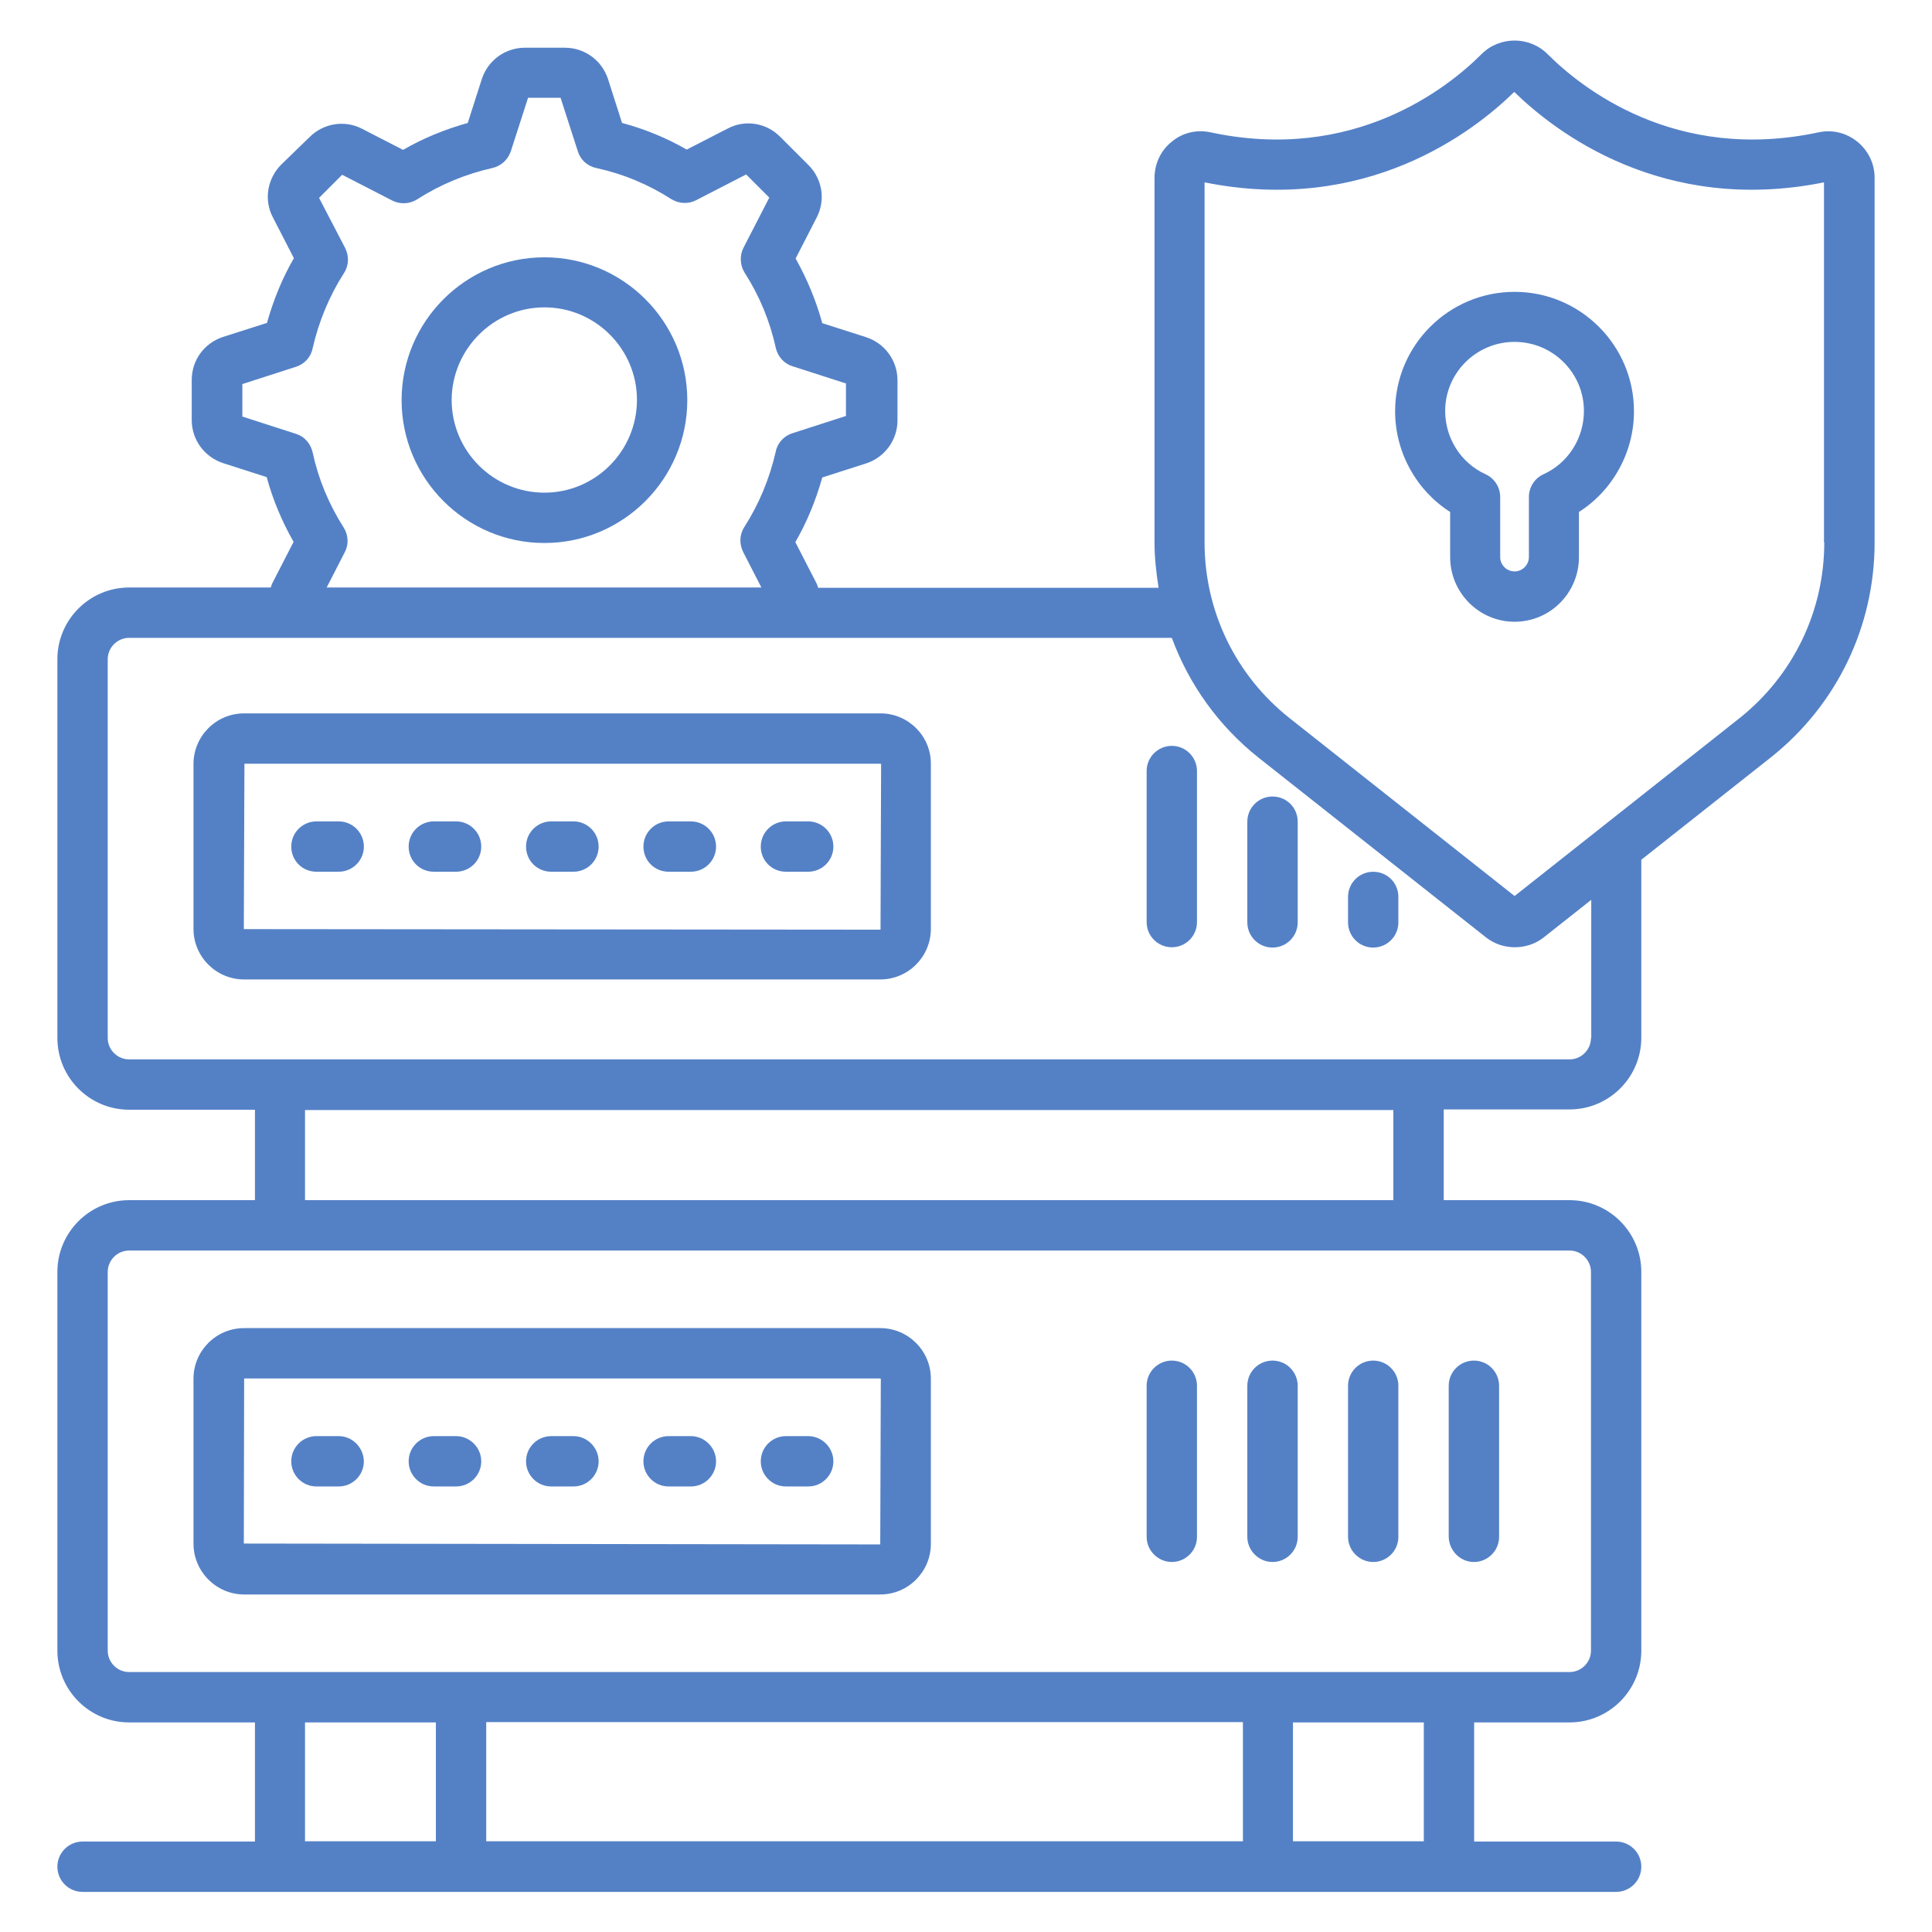 <svg width="54" height="54" viewBox="0 0 54 54" fill="none" xmlns="http://www.w3.org/2000/svg">
<path d="M15.217 15.177C17.418 15.177 19.21 13.385 19.21 11.184C19.21 8.984 17.418 7.192 15.217 7.192C13.016 7.192 11.225 8.984 11.225 11.184C11.225 13.385 13.016 15.177 15.217 15.177ZM15.217 8.591C16.641 8.591 17.803 9.753 17.803 11.176C17.803 12.608 16.641 13.77 15.217 13.77C13.786 13.77 12.624 12.608 12.624 11.176C12.632 9.753 13.794 8.591 15.217 8.591Z" fill="#5481C6"/>
<path d="M24.611 19.939H6.824C6.038 19.939 5.408 20.577 5.408 21.355V25.961C5.408 26.746 6.046 27.376 6.824 27.376H24.603C25.388 27.376 26.018 26.738 26.018 25.961V21.355C26.026 20.577 25.388 19.939 24.611 19.939ZM24.611 25.985L6.815 25.969L6.832 21.346H24.611C24.619 21.346 24.627 21.355 24.627 21.363L24.611 25.985Z" fill="#5481C6"/>
<path d="M9.466 22.958H8.844C8.46 22.958 8.141 23.269 8.141 23.662C8.141 24.055 8.452 24.365 8.844 24.365H9.466C9.851 24.365 10.17 24.055 10.17 23.662C10.17 23.269 9.851 22.958 9.466 22.958Z" fill="#5481C6"/>
<path d="M12.747 22.958H12.126C11.741 22.958 11.422 23.269 11.422 23.662C11.422 24.055 11.733 24.365 12.126 24.365H12.747C13.132 24.365 13.451 24.055 13.451 23.662C13.451 23.269 13.132 22.958 12.747 22.958Z" fill="#5481C6"/>
<path d="M16.029 22.958H15.407C15.022 22.958 14.703 23.269 14.703 23.662C14.703 24.055 15.014 24.365 15.407 24.365H16.029C16.413 24.365 16.732 24.055 16.732 23.662C16.732 23.269 16.413 22.958 16.029 22.958Z" fill="#5481C6"/>
<path d="M19.31 22.958H18.688C18.303 22.958 17.984 23.269 17.984 23.662C17.984 24.055 18.295 24.365 18.688 24.365H19.31C19.694 24.365 20.014 24.055 20.014 23.662C20.014 23.269 19.694 22.958 19.31 22.958Z" fill="#5481C6"/>
<path d="M22.589 22.958H21.967C21.583 22.958 21.264 23.269 21.264 23.662C21.264 24.055 21.575 24.365 21.967 24.365H22.589C22.974 24.365 23.293 24.055 23.293 23.662C23.293 23.269 22.974 22.958 22.589 22.958Z" fill="#5481C6"/>
<path d="M6.824 44.566H24.603C25.388 44.566 26.018 43.928 26.018 43.151V38.536C26.018 37.751 25.38 37.121 24.603 37.121H6.824C6.038 37.121 5.408 37.759 5.408 38.536V43.143C5.408 43.928 6.046 44.566 6.824 44.566ZM6.824 38.528H24.603C24.611 38.528 24.619 38.536 24.619 38.544L24.603 43.167L6.815 43.143L6.824 38.528Z" fill="#5481C6"/>
<path d="M9.466 40.14H8.844C8.46 40.14 8.141 40.451 8.141 40.844C8.141 41.228 8.452 41.547 8.844 41.547H9.466C9.851 41.547 10.17 41.236 10.17 40.844C10.162 40.459 9.851 40.14 9.466 40.14Z" fill="#5481C6"/>
<path d="M12.747 40.14H12.126C11.741 40.14 11.422 40.451 11.422 40.844C11.422 41.228 11.733 41.547 12.126 41.547H12.747C13.132 41.547 13.451 41.236 13.451 40.844C13.451 40.459 13.132 40.14 12.747 40.14Z" fill="#5481C6"/>
<path d="M16.029 40.14H15.407C15.022 40.14 14.703 40.451 14.703 40.844C14.703 41.228 15.014 41.547 15.407 41.547H16.029C16.413 41.547 16.732 41.236 16.732 40.844C16.732 40.459 16.413 40.14 16.029 40.14Z" fill="#5481C6"/>
<path d="M19.31 40.14H18.688C18.303 40.14 17.984 40.451 17.984 40.844C17.984 41.228 18.295 41.547 18.688 41.547H19.31C19.694 41.547 20.014 41.236 20.014 40.844C20.014 40.459 19.694 40.14 19.31 40.14Z" fill="#5481C6"/>
<path d="M22.589 40.14H21.967C21.583 40.14 21.264 40.451 21.264 40.844C21.264 41.228 21.575 41.547 21.967 41.547H22.589C22.974 41.547 23.293 41.236 23.293 40.844C23.293 40.459 22.974 40.14 22.589 40.14Z" fill="#5481C6"/>
<path d="M41.196 43.658C41.58 43.658 41.9 43.347 41.9 42.955V38.733C41.9 38.348 41.589 38.029 41.196 38.029C40.811 38.029 40.492 38.34 40.492 38.733V42.955C40.5 43.339 40.811 43.658 41.196 43.658Z" fill="#5481C6"/>
<path d="M38.381 43.658C38.766 43.658 39.085 43.347 39.085 42.955V38.733C39.085 38.348 38.774 38.029 38.381 38.029C37.997 38.029 37.678 38.34 37.678 38.733V42.955C37.678 43.339 37.997 43.658 38.381 43.658Z" fill="#5481C6"/>
<path d="M35.567 43.658C35.952 43.658 36.271 43.347 36.271 42.955V38.733C36.271 38.348 35.96 38.029 35.567 38.029C35.182 38.029 34.863 38.34 34.863 38.733V42.955C34.863 43.339 35.182 43.658 35.567 43.658Z" fill="#5481C6"/>
<path d="M32.752 43.658C33.137 43.658 33.456 43.347 33.456 42.955V38.733C33.456 38.348 33.145 38.029 32.752 38.029C32.368 38.029 32.049 38.34 32.049 38.733V42.955C32.049 43.339 32.368 43.658 32.752 43.658Z" fill="#5481C6"/>
<path d="M38.381 24.366C37.997 24.366 37.678 24.676 37.678 25.069V25.781C37.678 26.166 37.989 26.485 38.381 26.485C38.766 26.485 39.085 26.174 39.085 25.781V25.069C39.085 24.676 38.774 24.366 38.381 24.366Z" fill="#5481C6"/>
<path d="M35.567 22.263C35.182 22.263 34.863 22.574 34.863 22.966V25.781C34.863 26.165 35.174 26.485 35.567 26.485C35.952 26.485 36.271 26.174 36.271 25.781V22.966C36.271 22.574 35.96 22.263 35.567 22.263Z" fill="#5481C6"/>
<path d="M32.752 20.847C32.368 20.847 32.049 21.158 32.049 21.551V25.773C32.049 26.157 32.36 26.476 32.752 26.476C33.137 26.476 33.456 26.166 33.456 25.773V21.551C33.456 21.166 33.145 20.847 32.752 20.847Z" fill="#5481C6"/>
<path d="M51.913 3.96C51.611 3.715 51.218 3.616 50.834 3.698C46.824 4.557 44.198 2.455 43.257 1.514C42.75 1.006 41.915 1.006 41.408 1.514C40.467 2.455 37.833 4.557 33.832 3.698C33.455 3.616 33.054 3.706 32.752 3.96C32.441 4.205 32.269 4.582 32.269 4.975V15.169C32.269 15.595 32.318 16.012 32.383 16.429H22.868C22.852 16.388 22.843 16.339 22.819 16.298L22.23 15.153C22.557 14.588 22.803 13.983 22.983 13.345L24.21 12.952C24.733 12.78 25.085 12.297 25.085 11.749V10.628C25.085 10.08 24.733 9.597 24.21 9.425L22.983 9.033C22.811 8.403 22.557 7.797 22.238 7.225L22.827 6.079C23.081 5.588 22.983 4.999 22.598 4.615L21.804 3.821C21.412 3.428 20.823 3.338 20.34 3.592L19.194 4.181C18.63 3.854 18.024 3.608 17.386 3.436L16.994 2.209C16.822 1.685 16.339 1.334 15.791 1.334H14.67C14.122 1.334 13.639 1.685 13.467 2.209L13.074 3.436C12.436 3.616 11.831 3.862 11.266 4.189L10.121 3.6C9.63 3.346 9.041 3.445 8.656 3.829L7.854 4.606C7.47 4.999 7.372 5.588 7.625 6.071L8.214 7.216C7.887 7.781 7.642 8.386 7.462 9.025L6.234 9.417C5.711 9.589 5.359 10.064 5.359 10.62V11.741C5.359 12.289 5.711 12.772 6.234 12.944L7.454 13.336C7.625 13.966 7.879 14.572 8.206 15.145L7.617 16.29C7.593 16.331 7.584 16.38 7.568 16.421H3.608C2.504 16.421 1.604 17.321 1.604 18.425V29.013C1.604 30.117 2.504 31.017 3.608 31.017H7.126V33.545H3.608C2.504 33.545 1.604 34.446 1.604 35.55V46.137C1.604 47.242 2.504 48.142 3.608 48.142H7.126V51.472H2.307C1.923 51.472 1.604 51.783 1.604 52.175C1.604 52.56 1.914 52.879 2.307 52.879H45.172C45.556 52.879 45.875 52.568 45.875 52.175C45.875 51.791 45.564 51.472 45.172 51.472H41.203V48.142H43.871C44.975 48.142 45.875 47.242 45.875 46.137V35.55C45.875 34.446 44.975 33.545 43.871 33.545H40.353V31.009H43.871C44.975 31.009 45.875 30.109 45.875 29.005V24.03L49.5 21.166C51.341 19.702 52.396 17.509 52.396 15.161V4.966C52.396 4.574 52.216 4.205 51.913 3.96ZM8.525 51.464V48.142H12.183V51.464H8.525ZM36.139 51.464V48.142H39.796V51.464H36.139ZM34.74 51.464H13.59V48.134H34.74V51.464ZM44.468 35.55V46.137C44.468 46.465 44.198 46.734 43.871 46.734H3.608C3.281 46.734 3.011 46.465 3.011 46.137V35.55C3.011 35.223 3.281 34.953 3.608 34.953H43.871C44.198 34.953 44.468 35.223 44.468 35.55ZM38.945 31.017V33.545H8.525V31.026H38.945V31.017ZM9.605 14.744C9.188 14.089 8.894 13.377 8.738 12.641C8.681 12.396 8.509 12.199 8.272 12.126L6.774 11.643V10.735L8.272 10.252C8.509 10.178 8.689 9.982 8.738 9.736C8.91 8.984 9.204 8.272 9.614 7.634C9.753 7.421 9.761 7.159 9.646 6.93L8.918 5.531L9.564 4.885L10.963 5.605C11.184 5.719 11.454 5.703 11.659 5.572C12.297 5.163 13.001 4.868 13.762 4.696C14.007 4.639 14.195 4.467 14.277 4.23L14.76 2.733H15.668L16.151 4.23C16.224 4.467 16.421 4.647 16.666 4.696C17.419 4.86 18.123 5.155 18.761 5.564C18.974 5.695 19.235 5.711 19.456 5.596L20.855 4.876L21.502 5.523L20.782 6.922C20.667 7.143 20.683 7.413 20.814 7.625C21.224 8.264 21.518 8.967 21.682 9.72C21.739 9.965 21.911 10.162 22.148 10.236L23.645 10.718V11.626L22.148 12.109C21.911 12.183 21.731 12.379 21.682 12.624C21.51 13.377 21.215 14.089 20.806 14.727C20.667 14.94 20.659 15.202 20.773 15.431L21.281 16.421H9.131L9.638 15.431C9.753 15.218 9.736 14.948 9.605 14.744ZM44.468 29.013C44.468 29.34 44.198 29.61 43.871 29.61H3.608C3.281 29.61 3.011 29.34 3.011 29.013V18.425C3.011 18.098 3.281 17.828 3.608 17.828H32.752C33.234 19.129 34.053 20.283 35.173 21.174L41.531 26.198C41.768 26.386 42.054 26.476 42.341 26.476C42.627 26.476 42.913 26.386 43.151 26.198L44.476 25.151V29.013H44.468ZM50.989 15.161C50.989 17.084 50.122 18.875 48.624 20.07L42.333 25.044L36.041 20.07C34.535 18.875 33.668 17.084 33.668 15.161V5.097C38.184 6.005 41.179 3.69 42.324 2.569C43.47 3.69 46.473 6.005 50.981 5.097V15.161H50.989Z" fill="#5481C6"/>
<path d="M42.332 8.157C40.491 8.157 38.994 9.655 38.994 11.495C38.994 12.641 39.583 13.704 40.532 14.31V15.57C40.532 16.568 41.342 17.378 42.332 17.378C43.331 17.378 44.132 16.568 44.132 15.57V14.31C45.081 13.704 45.67 12.641 45.67 11.495C45.67 9.655 44.173 8.157 42.332 8.157ZM43.142 13.255C42.889 13.369 42.733 13.623 42.733 13.893V15.57C42.733 15.791 42.553 15.971 42.332 15.971C42.111 15.971 41.931 15.791 41.931 15.57V13.893C41.931 13.614 41.768 13.369 41.522 13.255C40.835 12.944 40.393 12.248 40.393 11.487C40.393 10.424 41.261 9.556 42.332 9.556C43.404 9.556 44.271 10.424 44.271 11.487C44.271 12.248 43.83 12.944 43.142 13.255Z" fill="#5481C6"/>
</svg>

